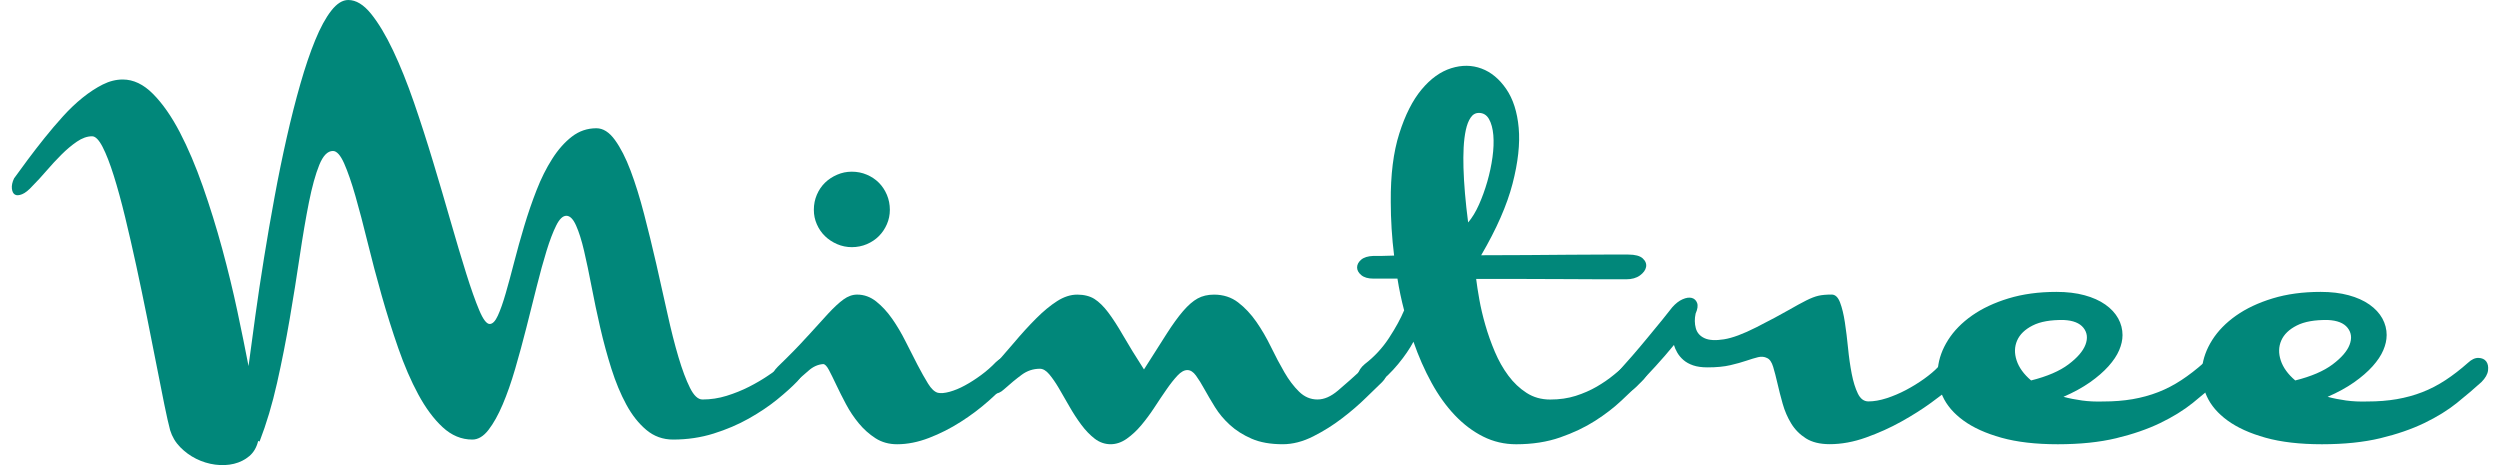 <svg xmlns="http://www.w3.org/2000/svg" fill="none" viewBox="0 0 172 32" height="32" width="172">
<path fill="#01877A" d="M17.763 30.333C17.656 30.778 17.453 31.126 17.155 31.379C16.857 31.632 16.505 31.808 16.1 31.908C15.695 32.007 15.263 32.026 14.803 31.966C14.344 31.904 13.908 31.77 13.495 31.564C13.082 31.358 12.716 31.088 12.393 30.759C12.072 30.43 11.842 30.043 11.705 29.598C11.598 29.201 11.464 28.606 11.303 27.817C11.143 27.029 10.963 26.125 10.765 25.106C10.566 24.087 10.348 22.987 10.111 21.808C9.873 20.628 9.629 19.456 9.377 18.291C9.124 17.128 8.869 16.01 8.608 14.937C8.347 13.864 8.088 12.915 7.828 12.088C7.568 11.26 7.312 10.601 7.06 10.111C6.807 9.621 6.566 9.376 6.336 9.376C5.999 9.376 5.652 9.499 5.292 9.744C4.932 9.989 4.577 10.288 4.225 10.64C3.873 10.992 3.528 11.364 3.193 11.754C2.856 12.145 2.543 12.485 2.251 12.777C1.976 13.084 1.731 13.279 1.517 13.364C1.303 13.448 1.139 13.456 1.024 13.386C0.909 13.317 0.841 13.18 0.818 12.973C0.795 12.766 0.845 12.532 0.968 12.272C1.243 11.889 1.56 11.457 1.92 10.973C2.279 10.491 2.662 9.997 3.067 9.491C3.472 8.985 3.893 8.492 4.329 8.009C4.765 7.527 5.216 7.097 5.682 6.722C6.149 6.347 6.612 6.044 7.07 5.814C7.529 5.584 7.987 5.47 8.447 5.47C9.182 5.47 9.878 5.803 10.536 6.469C11.194 7.136 11.805 8.013 12.372 9.1C12.938 10.187 13.466 11.429 13.955 12.823C14.444 14.217 14.888 15.645 15.286 17.108C15.683 18.571 16.032 20.003 16.33 21.405C16.628 22.807 16.885 24.067 17.099 25.185C17.236 24.143 17.393 22.986 17.569 21.715C17.744 20.445 17.944 19.119 18.166 17.74C18.388 16.36 18.628 14.966 18.889 13.558C19.148 12.149 19.428 10.785 19.726 9.467C20.024 8.149 20.337 6.916 20.667 5.767C20.996 4.618 21.336 3.615 21.689 2.757C22.041 1.899 22.408 1.225 22.791 0.735C23.173 0.245 23.564 0 23.961 0C24.496 0 25.02 0.319 25.532 0.953C26.044 1.589 26.549 2.432 27.047 3.482C27.544 4.531 28.021 5.722 28.482 7.054C28.942 8.386 29.38 9.751 29.801 11.145C30.222 12.539 30.624 13.902 31.006 15.236C31.388 16.568 31.744 17.76 32.073 18.808C32.402 19.858 32.7 20.7 32.968 21.336C33.235 21.972 33.476 22.29 33.691 22.29C33.89 22.29 34.077 22.098 34.252 21.715C34.428 21.332 34.608 20.823 34.791 20.187C34.975 19.551 35.17 18.832 35.377 18.027C35.583 17.223 35.813 16.401 36.066 15.557C36.318 14.715 36.6 13.891 36.915 13.086C37.228 12.282 37.587 11.563 37.994 10.927C38.399 10.29 38.851 9.782 39.347 9.399C39.844 9.016 40.406 8.824 41.033 8.824C41.492 8.824 41.917 9.092 42.306 9.629C42.696 10.166 43.055 10.87 43.385 11.743C43.714 12.617 44.024 13.613 44.314 14.731C44.605 15.849 44.884 16.991 45.151 18.155C45.419 19.32 45.675 20.461 45.92 21.579C46.165 22.697 46.418 23.693 46.677 24.566C46.936 25.439 47.201 26.143 47.469 26.68C47.736 27.217 48.023 27.485 48.33 27.485C48.895 27.485 49.45 27.401 49.993 27.232C50.536 27.063 51.048 26.857 51.531 26.612C52.012 26.367 52.456 26.107 52.861 25.831C53.266 25.556 53.622 25.311 53.928 25.096C54.158 24.897 54.387 24.794 54.617 24.786C54.847 24.778 55.022 24.831 55.145 24.946C55.267 25.061 55.318 25.234 55.295 25.463C55.272 25.694 55.122 25.953 54.847 26.244C54.495 26.612 54.036 27.024 53.47 27.485C52.904 27.945 52.253 28.381 51.519 28.795C50.785 29.209 49.977 29.553 49.099 29.828C48.219 30.104 47.289 30.242 46.311 30.242C45.607 30.242 44.991 30.02 44.464 29.575C43.936 29.131 43.477 28.55 43.087 27.829C42.696 27.109 42.357 26.289 42.065 25.371C41.775 24.452 41.518 23.51 41.296 22.544C41.075 21.579 40.875 20.637 40.7 19.717C40.524 18.799 40.352 17.979 40.184 17.259C40.016 16.538 39.832 15.957 39.633 15.513C39.434 15.068 39.212 14.846 38.967 14.846C38.722 14.846 38.489 15.068 38.268 15.513C38.046 15.957 37.824 16.54 37.602 17.259C37.38 17.979 37.154 18.799 36.925 19.717C36.695 20.636 36.459 21.579 36.214 22.544C35.969 23.51 35.713 24.451 35.445 25.371C35.178 26.289 34.89 27.11 34.584 27.829C34.278 28.55 33.953 29.131 33.609 29.575C33.266 30.02 32.894 30.242 32.497 30.242C31.747 30.242 31.066 29.958 30.455 29.392C29.843 28.826 29.285 28.074 28.78 27.14C28.274 26.205 27.816 25.145 27.402 23.957C26.989 22.77 26.607 21.556 26.255 20.315C25.904 19.073 25.581 17.86 25.291 16.672C25.001 15.486 24.721 14.424 24.454 13.489C24.187 12.555 23.926 11.805 23.675 11.237C23.422 10.671 23.165 10.387 22.906 10.387C22.538 10.387 22.225 10.708 21.964 11.352C21.704 11.995 21.467 12.854 21.253 13.926C21.039 14.999 20.829 16.232 20.622 17.626C20.416 19.02 20.186 20.456 19.933 21.935C19.681 23.413 19.39 24.883 19.061 26.347C18.733 27.811 18.331 29.154 17.857 30.38L17.765 30.335L17.763 30.333Z"></path>
<path fill="#01877A" d="M55.554 23.141C56.105 22.529 56.578 22.008 56.977 21.578C57.374 21.15 57.726 20.824 58.032 20.602C58.338 20.38 58.651 20.268 58.973 20.268C59.447 20.268 59.884 20.425 60.281 20.74C60.678 21.055 61.046 21.452 61.383 21.934C61.72 22.416 62.029 22.941 62.312 23.508C62.595 24.074 62.867 24.607 63.126 25.105C63.386 25.603 63.628 26.032 63.85 26.392C64.072 26.752 64.298 26.962 64.526 27.024C64.725 27.07 64.993 27.047 65.33 26.956C65.667 26.863 66.019 26.719 66.385 26.519C66.752 26.32 67.123 26.083 67.497 25.807C67.872 25.531 68.213 25.232 68.519 24.911C68.764 24.681 68.996 24.571 69.218 24.578C69.44 24.586 69.609 24.658 69.724 24.796C69.839 24.934 69.892 25.117 69.884 25.348C69.876 25.578 69.773 25.8 69.574 26.014C69.161 26.505 68.653 27.017 68.048 27.554C67.444 28.091 66.794 28.581 66.097 29.024C65.401 29.469 64.675 29.837 63.918 30.128C63.161 30.419 62.43 30.564 61.726 30.564C61.161 30.564 60.663 30.427 60.235 30.151C59.807 29.875 59.424 29.535 59.088 29.128C58.751 28.722 58.457 28.281 58.204 27.806C57.952 27.332 57.73 26.891 57.538 26.484C57.347 26.079 57.179 25.737 57.033 25.461C56.887 25.186 56.754 25.048 56.632 25.048C56.264 25.078 55.929 25.231 55.622 25.507C55.316 25.783 54.934 26.104 54.475 26.472C54.23 26.672 53.994 26.763 53.764 26.748C53.534 26.733 53.359 26.656 53.236 26.518C53.114 26.38 53.063 26.197 53.086 25.966C53.109 25.736 53.25 25.492 53.51 25.231C54.32 24.45 55.001 23.753 55.551 23.139L55.554 23.141ZM61.016 13.398C60.879 13.077 60.695 12.801 60.465 12.57C60.235 12.34 59.96 12.157 59.639 12.019C59.318 11.881 58.973 11.812 58.607 11.812C58.24 11.812 57.918 11.881 57.597 12.019C57.276 12.157 56.997 12.34 56.76 12.57C56.524 12.801 56.336 13.077 56.199 13.398C56.061 13.719 55.993 14.065 55.993 14.432C55.993 14.799 56.061 15.117 56.199 15.431C56.336 15.745 56.524 16.017 56.76 16.246C56.997 16.476 57.276 16.66 57.597 16.798C57.918 16.936 58.255 17.004 58.607 17.004C58.959 17.004 59.318 16.936 59.639 16.798C59.96 16.66 60.235 16.476 60.465 16.246C60.695 16.016 60.879 15.744 61.016 15.431C61.154 15.117 61.222 14.784 61.222 14.432C61.222 14.079 61.154 13.719 61.016 13.398Z"></path>
<path fill="#01877A" d="M68.013 25.555C68.624 24.896 69.198 24.249 69.734 23.613C70.269 22.977 70.785 22.411 71.283 21.913C71.78 21.414 72.261 21.017 72.728 20.718C73.195 20.419 73.657 20.27 74.116 20.27C74.575 20.27 74.984 20.37 75.298 20.568C75.611 20.768 75.925 21.074 76.239 21.487C76.552 21.901 76.897 22.433 77.272 23.084C77.646 23.735 78.125 24.513 78.706 25.417C79.317 24.451 79.835 23.64 80.255 22.981C80.676 22.322 81.058 21.795 81.402 21.396C81.746 20.998 82.079 20.71 82.4 20.533C82.721 20.358 83.095 20.27 83.524 20.27C84.166 20.27 84.721 20.45 85.187 20.809C85.654 21.169 86.071 21.614 86.438 22.142C86.805 22.67 87.141 23.249 87.447 23.877C87.753 24.505 88.058 25.083 88.366 25.612C88.672 26.141 89.008 26.586 89.375 26.945C89.743 27.305 90.163 27.484 90.638 27.484C91.112 27.484 91.571 27.278 92.06 26.864C92.55 26.451 93.162 25.907 93.896 25.233C94.126 25.034 94.359 24.935 94.595 24.935C94.832 24.935 95.023 25 95.169 25.13C95.315 25.26 95.391 25.433 95.398 25.647C95.406 25.861 95.303 26.076 95.088 26.29C94.843 26.52 94.479 26.872 93.998 27.346C93.516 27.822 92.966 28.296 92.345 28.771C91.726 29.247 91.06 29.664 90.349 30.023C89.637 30.383 88.938 30.563 88.249 30.563C87.408 30.563 86.697 30.437 86.115 30.184C85.534 29.931 85.036 29.617 84.624 29.241C84.211 28.866 83.868 28.456 83.592 28.012C83.317 27.567 83.076 27.157 82.869 26.783C82.663 26.408 82.468 26.093 82.283 25.84C82.1 25.587 81.901 25.461 81.687 25.461C81.473 25.461 81.247 25.587 81.01 25.84C80.774 26.093 80.525 26.406 80.264 26.783C80.003 27.157 79.728 27.567 79.438 28.012C79.148 28.456 78.844 28.866 78.531 29.241C78.217 29.616 77.881 29.931 77.522 30.184C77.162 30.437 76.792 30.563 76.409 30.563C76.027 30.563 75.648 30.437 75.32 30.184C74.991 29.931 74.68 29.609 74.39 29.218C74.1 28.827 73.829 28.411 73.576 27.966C73.323 27.522 73.082 27.105 72.853 26.714C72.623 26.323 72.401 26.002 72.187 25.749C71.973 25.496 71.759 25.37 71.545 25.37C71.086 25.37 70.669 25.508 70.295 25.784C69.92 26.059 69.511 26.397 69.067 26.795C68.853 26.994 68.627 27.093 68.391 27.093C68.154 27.093 67.967 27.028 67.829 26.898C67.691 26.768 67.623 26.584 67.623 26.346C67.623 26.108 67.753 25.844 68.013 25.553V25.555Z"></path>
<path fill="#01877A" d="M111.977 25.002C112.236 24.788 112.485 24.685 112.723 24.692C112.959 24.7 113.14 24.776 113.262 24.922C113.383 25.068 113.426 25.266 113.387 25.519C113.348 25.772 113.184 26.028 112.894 26.289C112.526 26.641 112.082 27.063 111.563 27.553C111.043 28.043 110.435 28.511 109.74 28.955C109.043 29.4 108.245 29.779 107.342 30.093C106.44 30.408 105.43 30.565 104.314 30.565C103.503 30.565 102.745 30.389 102.042 30.036C101.338 29.684 100.689 29.194 100.091 28.566C99.495 27.938 98.958 27.19 98.485 26.325C98.01 25.46 97.597 24.522 97.246 23.511C96.985 24.001 96.633 24.514 96.191 25.05C95.747 25.587 95.257 26.061 94.722 26.475C94.416 26.72 94.153 26.823 93.931 26.786C93.709 26.748 93.552 26.636 93.46 26.453C93.368 26.269 93.353 26.043 93.415 25.775C93.476 25.507 93.637 25.266 93.896 25.05C94.554 24.544 95.109 23.947 95.559 23.259C96.01 22.569 96.359 21.935 96.604 21.352C96.511 21 96.427 20.644 96.351 20.284C96.275 19.923 96.205 19.552 96.145 19.169H94.492C94.125 19.169 93.847 19.089 93.655 18.928C93.464 18.768 93.368 18.591 93.368 18.399C93.368 18.208 93.46 18.031 93.643 17.871C93.827 17.71 94.11 17.622 94.492 17.607H95.089C95.334 17.607 95.609 17.599 95.915 17.584C95.839 16.972 95.781 16.355 95.743 15.735C95.704 15.115 95.685 14.498 95.685 13.886C95.669 12.032 95.864 10.466 96.271 9.187C96.676 7.908 97.188 6.897 97.808 6.154C98.428 5.411 99.106 4.925 99.84 4.694C100.574 4.464 101.27 4.472 101.928 4.717C102.586 4.962 103.152 5.43 103.626 6.119C104.1 6.809 104.387 7.701 104.486 8.796C104.585 9.891 104.443 11.174 104.062 12.644C103.68 14.115 102.96 15.755 101.905 17.561C102.946 17.561 103.99 17.557 105.037 17.549C106.084 17.541 107.064 17.535 107.973 17.526C108.884 17.518 109.694 17.514 110.405 17.514H112.023C112.497 17.514 112.83 17.603 113.021 17.778C113.212 17.955 113.288 18.149 113.251 18.365C113.212 18.579 113.07 18.774 112.827 18.951C112.582 19.128 112.268 19.215 111.886 19.215H110.325C109.606 19.215 108.773 19.211 107.824 19.203C106.875 19.195 105.858 19.192 104.772 19.192H101.56C101.606 19.575 101.678 20.047 101.778 20.605C101.877 21.165 102.015 21.75 102.192 22.363C102.367 22.976 102.585 23.588 102.845 24.202C103.105 24.815 103.415 25.363 103.775 25.845C104.134 26.327 104.55 26.722 105.025 27.028C105.498 27.335 106.042 27.488 106.654 27.488C107.297 27.488 107.881 27.403 108.409 27.235C108.937 27.066 109.419 26.855 109.855 26.602C110.29 26.349 110.684 26.078 111.037 25.787C111.388 25.496 111.702 25.235 111.978 25.006L111.977 25.002ZM101.744 7.769C101.514 7.769 101.326 7.876 101.182 8.09C101.036 8.304 100.925 8.588 100.849 8.941C100.773 9.293 100.723 9.696 100.699 10.147C100.677 10.6 100.673 11.063 100.687 11.537C100.718 12.64 100.825 13.896 101.008 15.305C101.284 14.984 101.532 14.574 101.754 14.076C101.976 13.578 102.167 13.05 102.328 12.49C102.488 11.932 102.607 11.372 102.684 10.812C102.76 10.254 102.779 9.748 102.741 9.295C102.702 8.844 102.603 8.476 102.443 8.192C102.282 7.908 102.048 7.768 101.744 7.768V7.769Z"></path>
<path fill="#01877A" d="M111.471 25.416C111.67 25.201 111.944 24.891 112.297 24.485C112.649 24.079 113.005 23.657 113.364 23.221C113.724 22.784 114.06 22.375 114.374 21.992C114.687 21.609 114.913 21.325 115.051 21.141C115.281 20.882 115.517 20.697 115.762 20.59C116.007 20.483 116.216 20.452 116.393 20.497C116.568 20.543 116.691 20.658 116.761 20.841C116.829 21.025 116.795 21.27 116.658 21.576C116.582 21.929 116.586 22.262 116.67 22.576C116.754 22.89 116.953 23.119 117.266 23.265C117.579 23.411 118.027 23.438 118.609 23.345C119.19 23.253 119.931 22.977 120.835 22.518C121.768 22.044 122.494 21.655 123.014 21.357C123.535 21.058 123.956 20.828 124.277 20.667C124.598 20.507 124.877 20.399 125.114 20.346C125.35 20.292 125.653 20.266 126.02 20.266C126.265 20.266 126.456 20.446 126.594 20.805C126.732 21.165 126.843 21.621 126.927 22.172C127.011 22.724 127.083 23.313 127.145 23.941C127.206 24.569 127.291 25.16 127.397 25.71C127.504 26.262 127.646 26.717 127.821 27.077C127.997 27.438 128.239 27.617 128.545 27.617C128.927 27.617 129.344 27.545 129.795 27.399C130.246 27.253 130.689 27.065 131.125 26.836C131.561 26.606 131.978 26.35 132.376 26.066C132.773 25.782 133.102 25.504 133.362 25.228C133.607 24.952 133.856 24.814 134.108 24.814C134.361 24.814 134.556 24.899 134.694 25.067C134.832 25.236 134.881 25.462 134.844 25.745C134.805 26.029 134.618 26.315 134.282 26.606C133.945 26.897 133.471 27.265 132.86 27.709C132.247 28.154 131.563 28.586 130.806 29.008C130.049 29.43 129.241 29.793 128.386 30.099C127.529 30.406 126.695 30.559 125.884 30.559C125.21 30.559 124.664 30.425 124.243 30.157C123.822 29.889 123.486 29.548 123.234 29.134C122.981 28.72 122.786 28.269 122.648 27.779C122.51 27.289 122.391 26.826 122.292 26.389C122.192 25.953 122.093 25.57 121.994 25.24C121.894 24.911 121.754 24.709 121.57 24.631C121.387 24.538 121.184 24.52 120.962 24.573C120.74 24.627 120.473 24.707 120.158 24.814C119.844 24.922 119.474 25.025 119.046 25.125C118.618 25.225 118.098 25.275 117.485 25.275C117.087 25.275 116.755 25.23 116.488 25.137C116.221 25.045 115.999 24.923 115.822 24.769C115.646 24.616 115.504 24.447 115.398 24.263C115.291 24.079 115.215 23.902 115.168 23.734C114.755 24.24 114.334 24.726 113.906 25.193C113.478 25.661 113.034 26.132 112.576 26.606C112.315 26.867 112.074 26.989 111.852 26.974C111.63 26.959 111.459 26.871 111.336 26.71C111.214 26.55 111.153 26.346 111.153 26.101C111.153 25.856 111.26 25.627 111.474 25.412L111.471 25.416Z"></path>
<path fill="#01877A" d="M146.028 23.072C146.028 23.393 145.951 23.735 145.798 24.095C145.645 24.455 145.399 24.822 145.063 25.198C144.726 25.573 144.303 25.942 143.791 26.302C143.278 26.662 142.67 26.995 141.967 27.301C142.364 27.408 142.789 27.492 143.24 27.554C143.69 27.616 144.177 27.638 144.697 27.622C145.431 27.622 146.108 27.569 146.728 27.462C147.347 27.354 147.933 27.194 148.484 26.979C149.035 26.765 149.566 26.489 150.079 26.152C150.591 25.816 151.107 25.417 151.627 24.957C151.872 24.727 152.113 24.617 152.351 24.624C152.587 24.632 152.764 24.712 152.879 24.865C152.994 25.019 153.035 25.225 153.005 25.485C152.974 25.746 152.821 26.014 152.546 26.29C152.057 26.734 151.498 27.208 150.871 27.715C150.243 28.221 149.493 28.684 148.622 29.105C147.75 29.526 146.74 29.874 145.593 30.15C144.446 30.426 143.107 30.564 141.578 30.564C140.048 30.564 138.77 30.414 137.7 30.116C136.629 29.817 135.757 29.423 135.085 28.932C134.411 28.442 133.933 27.883 133.65 27.254C133.366 26.626 133.259 25.982 133.329 25.323C133.397 24.664 133.631 24.021 134.028 23.392C134.425 22.764 134.972 22.206 135.669 21.714C136.365 21.224 137.203 20.829 138.181 20.531C139.16 20.232 140.262 20.082 141.485 20.082C142.205 20.082 142.846 20.158 143.413 20.312C143.979 20.465 144.458 20.681 144.848 20.955C145.239 21.231 145.533 21.55 145.732 21.909C145.931 22.269 146.03 22.656 146.03 23.069L146.028 23.072ZM141.989 22.016C141.087 22.001 140.371 22.127 139.845 22.395C139.317 22.662 138.961 23.008 138.778 23.428C138.594 23.85 138.582 24.305 138.743 24.796C138.903 25.285 139.236 25.745 139.74 26.175C140.842 25.899 141.698 25.531 142.31 25.071C142.921 24.612 143.312 24.159 143.48 23.716C143.649 23.272 143.603 22.886 143.343 22.555C143.082 22.226 142.631 22.046 141.989 22.016Z"></path>
<path fill="#01877A" d="M164.2 23.072C164.2 23.393 164.124 23.735 163.97 24.095C163.818 24.455 163.572 24.822 163.236 25.198C162.899 25.573 162.475 25.942 161.963 26.302C161.451 26.662 160.843 26.995 160.14 27.301C160.537 27.408 160.962 27.492 161.412 27.554C161.863 27.616 162.35 27.638 162.87 27.622C163.604 27.622 164.281 27.569 164.901 27.462C165.52 27.354 166.106 27.194 166.657 26.979C167.208 26.765 167.738 26.489 168.252 26.152C168.764 25.816 169.28 25.417 169.8 24.957C170.045 24.727 170.286 24.617 170.524 24.624C170.76 24.632 170.937 24.712 171.052 24.865C171.167 25.019 171.208 25.225 171.177 25.485C171.147 25.746 170.994 26.014 170.719 26.29C170.229 26.734 169.671 27.208 169.043 27.715C168.416 28.221 167.666 28.684 166.794 29.105C165.923 29.526 164.913 29.874 163.766 30.15C162.619 30.426 161.28 30.564 159.75 30.564C158.221 30.564 156.942 30.414 155.873 30.116C154.802 29.817 153.93 29.423 153.257 28.932C152.583 28.442 152.106 27.883 151.823 27.254C151.539 26.626 151.432 25.982 151.502 25.323C151.57 24.664 151.804 24.021 152.201 23.392C152.598 22.764 153.145 22.206 153.842 21.714C154.538 21.224 155.375 20.829 156.354 20.531C157.333 20.232 158.435 20.082 159.658 20.082C160.378 20.082 161.019 20.158 161.586 20.312C162.152 20.465 162.631 20.681 163.021 20.955C163.411 21.231 163.706 21.55 163.905 21.909C164.104 22.269 164.203 22.656 164.203 23.069L164.2 23.072ZM160.162 22.016C159.26 22.001 158.544 22.127 158.018 22.395C157.489 22.662 157.134 23.008 156.951 23.428C156.767 23.85 156.755 24.305 156.916 24.796C157.076 25.285 157.409 25.745 157.913 26.175C159.015 25.899 159.871 25.531 160.483 25.071C161.094 24.612 161.485 24.159 161.653 23.716C161.822 23.272 161.776 22.886 161.515 22.555C161.255 22.226 160.804 22.046 160.162 22.016Z"></path>
</svg>
